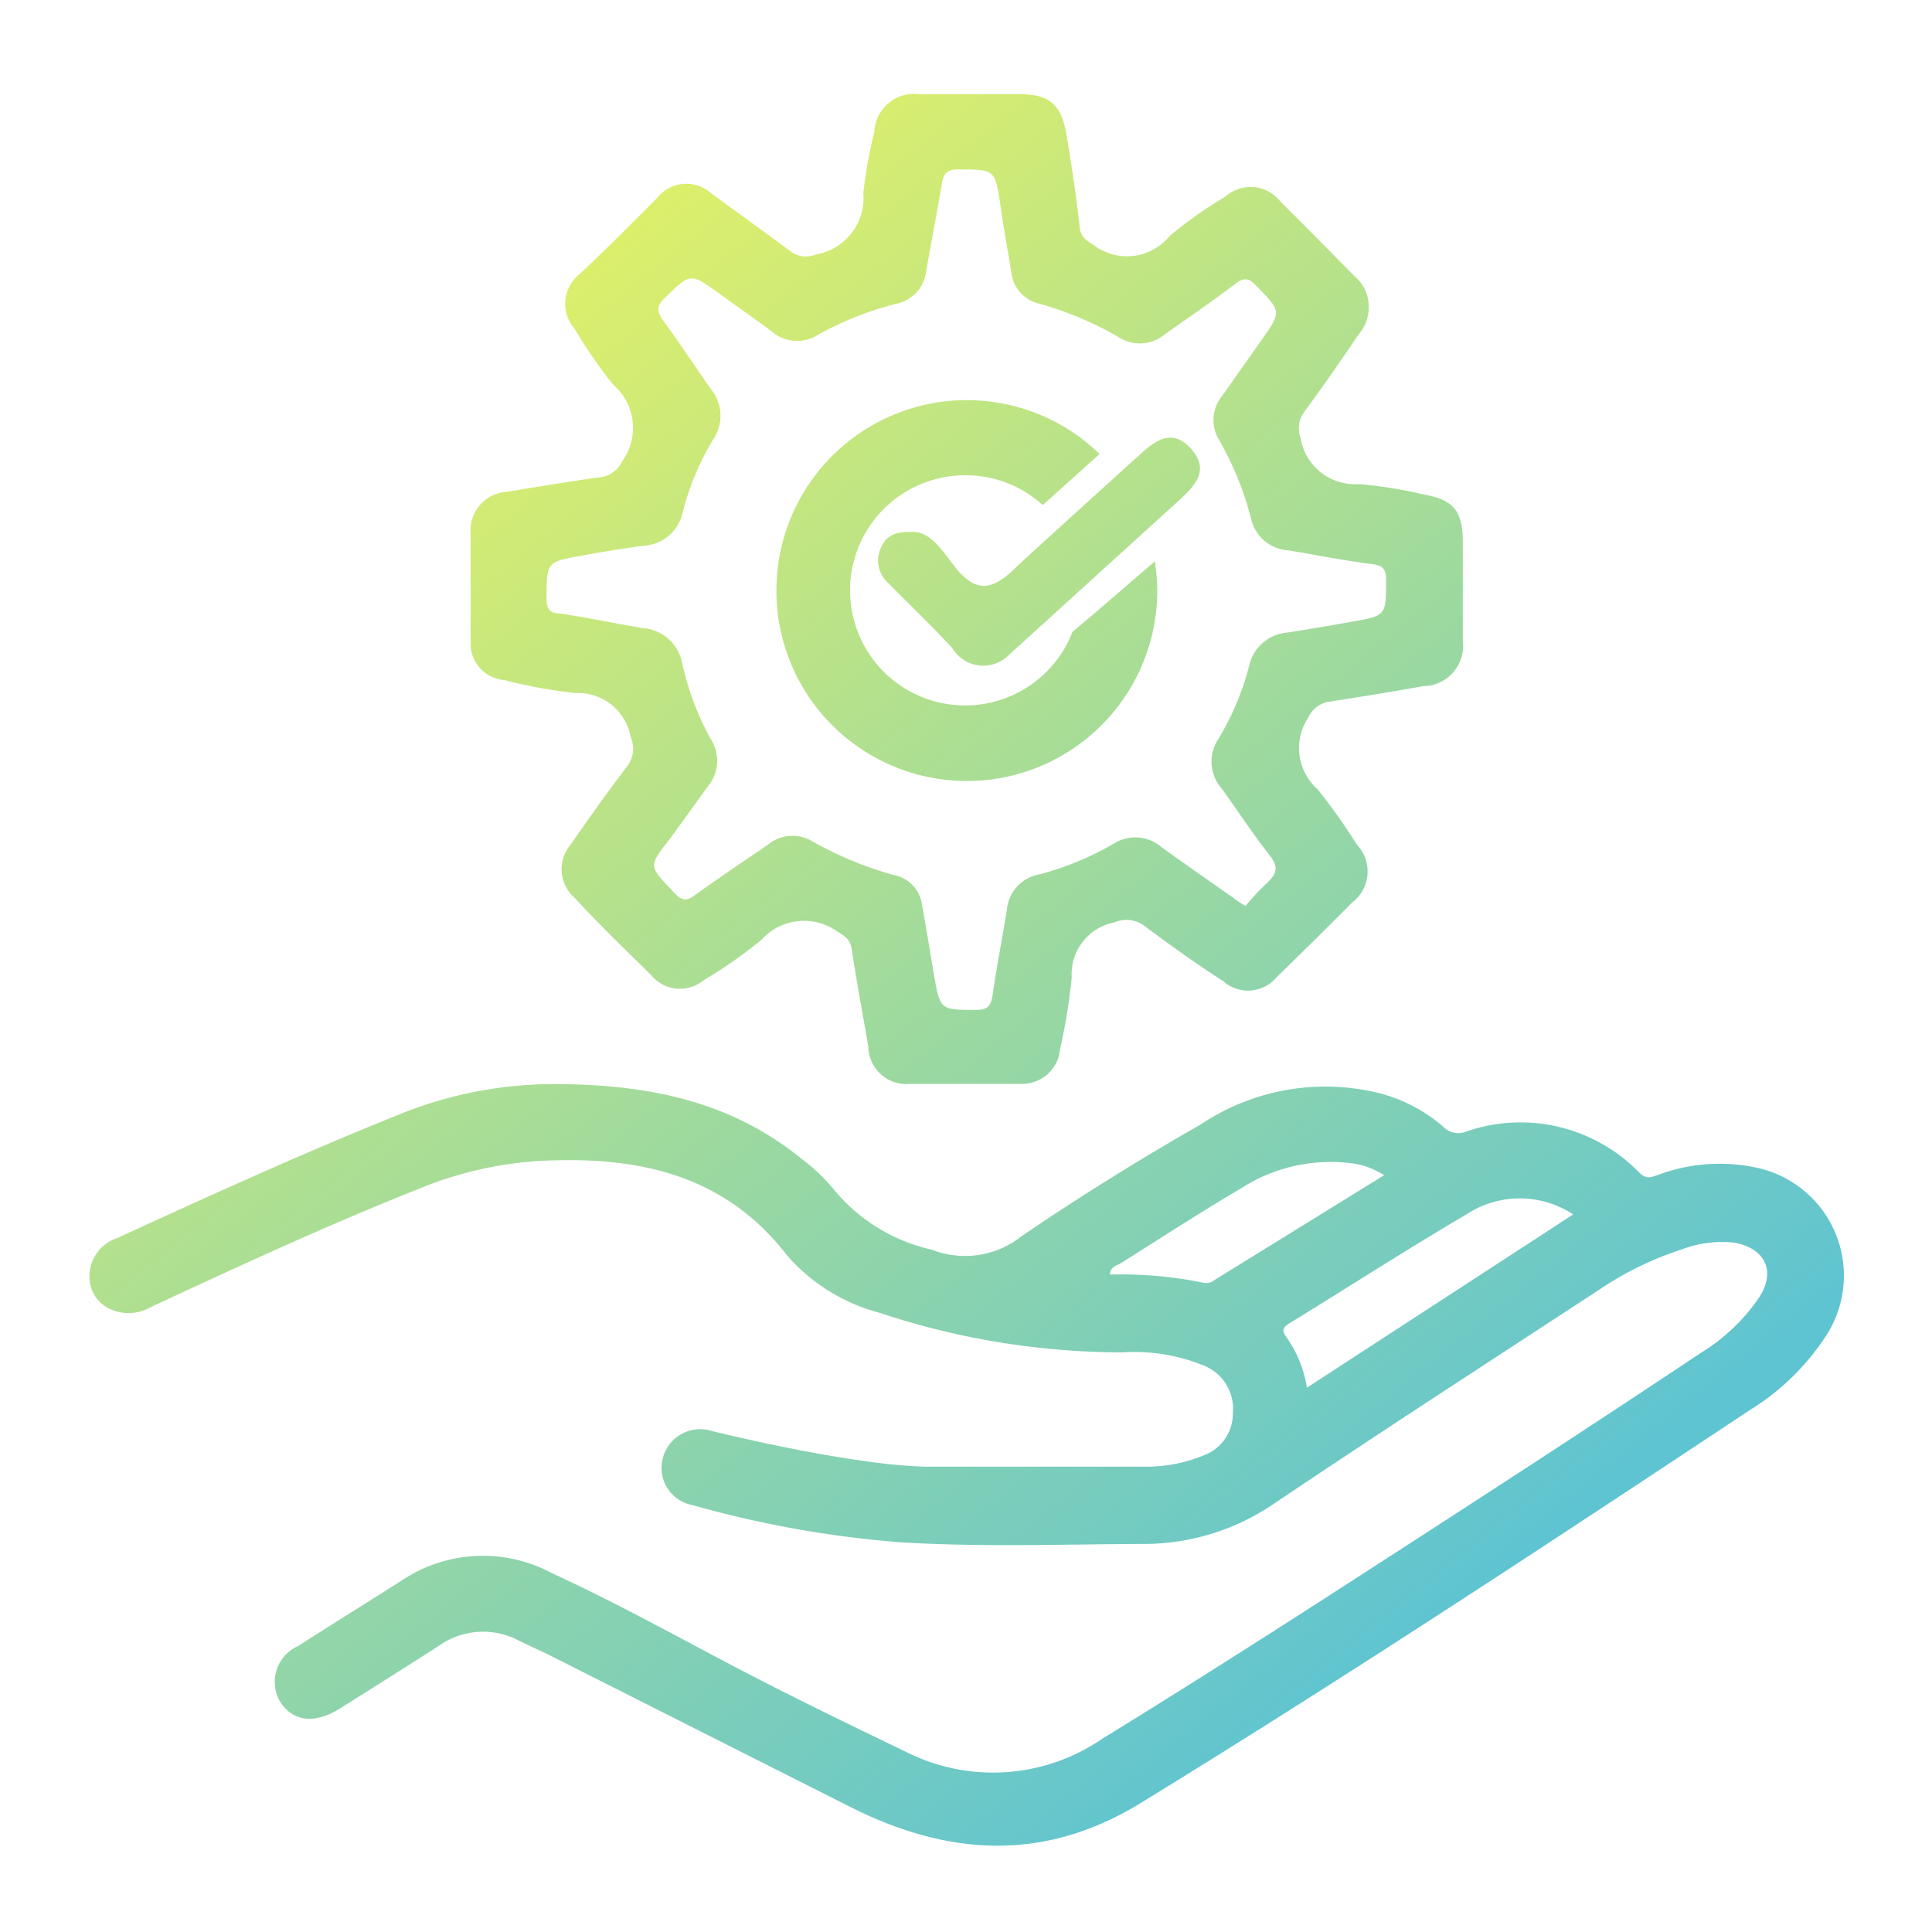<svg id="Layer_1" data-name="Layer 1" xmlns="http://www.w3.org/2000/svg" xmlns:xlink="http://www.w3.org/1999/xlink" viewBox="0 0 70 70"><defs><style>.cls-1{fill:url(#linear-gradient);}.cls-2{fill:url(#linear-gradient-2);}.cls-3{fill:url(#linear-gradient-3);}</style><linearGradient id="linear-gradient" x1="7.91" y1="15.52" x2="46.64" y2="63.34" gradientUnits="userSpaceOnUse"><stop offset="0" stop-color="#ddef6b"/><stop offset="1" stop-color="#5fc4d1"/></linearGradient><linearGradient id="linear-gradient-2" x1="23.54" y1="7.15" x2="60.02" y2="52.21" xlink:href="#linear-gradient"/><linearGradient id="linear-gradient-3" x1="24.51" y1="6.36" x2="60.99" y2="51.41" xlink:href="#linear-gradient"/></defs><path class="cls-1" d="M63.61,42.3a6.36,6.36,0,0,0-3.51.26c-.25.08-.44.2-.71-.08A6,6,0,0,0,53.12,41a.75.75,0,0,1-.82-.17,5.73,5.73,0,0,0-2.24-1.2,8.12,8.12,0,0,0-6.57,1.12C41.3,42,39.11,43.36,37,44.8a3.28,3.28,0,0,1-3.23.48,6.39,6.39,0,0,1-3.49-2.1A6.72,6.72,0,0,0,29.06,42c-2.51-2.05-5.45-2.72-9-2.72a14.83,14.83,0,0,0-5.6,1.1C11,41.77,7.62,43.31,4.24,44.86a1.46,1.46,0,0,0-1,1.39,1.28,1.28,0,0,0,.82,1.21,1.62,1.62,0,0,0,1.42-.11c3.23-1.5,6.47-3,9.78-4.31a13.57,13.57,0,0,1,4.91-1c3.3-.08,6.22.68,8.35,3.45a6.71,6.71,0,0,0,3.33,2.07A28,28,0,0,0,40.67,49a6.64,6.64,0,0,1,3,.5,1.68,1.68,0,0,1,1,1.68,1.62,1.62,0,0,1-1.08,1.56,5.41,5.41,0,0,1-2.1.4c-2.68,0-5.35,0-8,0a19.35,19.35,0,0,1-2.14-.2c-1.87-.26-3.71-.65-5.55-1.09a1.4,1.4,0,0,0-1.79,1,1.37,1.37,0,0,0,1.07,1.68,38.73,38.73,0,0,0,7.54,1.35c2.94.18,5.89.07,8.83.06a8.36,8.36,0,0,0,4.74-1.48c3.91-2.63,7.87-5.19,11.81-7.77a11.79,11.79,0,0,1,2.9-1.41,4.15,4.15,0,0,1,1.91-.26c1.15.19,1.55,1.05.92,2a6.93,6.93,0,0,1-2.11,2c-3,2-5.92,3.91-8.9,5.84-4.23,2.74-8.47,5.49-12.77,8.13a7,7,0,0,1-7.15.47c-2.08-1-4.14-2-6.2-3.08S22.19,58,20,57a5.29,5.29,0,0,0-5.5.3c-1.23.78-2.47,1.55-3.7,2.34a1.42,1.42,0,0,0-.66,2c.46.74,1.26.84,2.18.26,1.19-.75,2.39-1.5,3.58-2.27a2.77,2.77,0,0,1,2.93-.17l1,.47,11,5.55c3.49,1.75,6.94,2,10.43-.11,7.5-4.6,14.84-9.44,22.17-14.3a8.75,8.75,0,0,0,2.8-2.78A4,4,0,0,0,63.61,42.3ZM44,46.38a.45.45,0,0,1-.38.1,14.79,14.79,0,0,0-3.4-.3c0-.29.24-.32.37-.4,1.46-.92,2.91-1.86,4.4-2.74a6,6,0,0,1,4-.89,2.81,2.81,0,0,1,1.16.43Zm3.35,3.9a4.26,4.26,0,0,0-.74-1.83c-.18-.25-.13-.36.12-.51,2.13-1.31,4.24-2.67,6.4-3.94A3.52,3.52,0,0,1,57,44Z"/><path class="cls-2" d="M18.27,24.64a18,18,0,0,0,2.58.47,1.94,1.94,0,0,1,2,1.59,1.05,1.05,0,0,1-.14,1.08c-.71.93-1.38,1.88-2.05,2.84a1.37,1.37,0,0,0,.14,1.89c.92,1,1.86,1.9,2.8,2.83a1.35,1.35,0,0,0,1.89.18,17.31,17.31,0,0,0,2.09-1.46,2.07,2.07,0,0,1,2.74-.32c.3.18.49.3.54.66.18,1.18.4,2.35.6,3.52A1.38,1.38,0,0,0,33,39.27c1.32,0,2.65,0,4,0A1.38,1.38,0,0,0,38.41,38a21,21,0,0,0,.42-2.58,1.91,1.91,0,0,1,1.55-2,1.09,1.09,0,0,1,1.09.13c.93.7,1.89,1.38,2.85,2a1.35,1.35,0,0,0,1.94-.15q1.38-1.34,2.73-2.7a1.41,1.41,0,0,0,.17-2.1,21.27,21.27,0,0,0-1.42-2A2,2,0,0,1,47.4,26a1,1,0,0,1,.78-.58c1.13-.17,2.26-.36,3.39-.56A1.46,1.46,0,0,0,53,23.22c0-1.19,0-2.38,0-3.57s-.37-1.55-1.45-1.74a15.55,15.55,0,0,0-2.32-.37,2,2,0,0,1-2.11-1.68,1,1,0,0,1,.11-.9c.69-.94,1.36-1.9,2-2.85a1.48,1.48,0,0,0,.36-1,1.4,1.4,0,0,0-.49-1.08c-.9-.91-1.8-1.83-2.71-2.73a1.37,1.37,0,0,0-2-.17,15.49,15.49,0,0,0-2,1.41,2,2,0,0,1-2.79.32c-.27-.17-.44-.28-.48-.62C39,7.14,38.83,6,38.64,4.88S38,3.43,37,3.41l-3.71,0a1.44,1.44,0,0,0-1.61,1.37A15.94,15.94,0,0,0,31.28,7a2.07,2.07,0,0,1-1.72,2.22.93.93,0,0,1-.91-.11C27.7,8.41,26.74,7.71,25.76,7a1.34,1.34,0,0,0-1.94.16C22.89,8.09,22,9,21,9.93a1.38,1.38,0,0,0-.17,2,17.07,17.07,0,0,0,1.38,2,2.07,2.07,0,0,1,.33,2.79,1,1,0,0,1-.72.56c-1.16.16-2.31.35-3.46.54a1.4,1.4,0,0,0-1.31,1.52c0,1.31,0,2.61,0,3.91A1.33,1.33,0,0,0,18.27,24.64Zm2.82-4.51c.75-.14,1.5-.26,2.26-.36a1.52,1.52,0,0,0,1.38-1.19,9.86,9.86,0,0,1,1.11-2.66,1.52,1.52,0,0,0-.08-1.82c-.58-.82-1.13-1.67-1.73-2.48-.24-.34-.25-.53.06-.83.93-.9.91-.91,1.95-.17.63.46,1.28.91,1.91,1.38a1.41,1.41,0,0,0,1.69.13A11.68,11.68,0,0,1,32.5,11,1.36,1.36,0,0,0,33.56,9.8c.18-1,.38-2.07.56-3.11.06-.37.16-.56.62-.55,1.32,0,1.31,0,1.51,1.32.11.8.26,1.59.39,2.39a1.32,1.32,0,0,0,1,1.15,12.31,12.31,0,0,1,2.9,1.22,1.4,1.4,0,0,0,1.64-.09c.86-.61,1.73-1.2,2.57-1.84.32-.25.5-.22.77.07.91.93.93.91.16,2l-1.41,2a1.37,1.37,0,0,0-.1,1.58,11.45,11.45,0,0,1,1.16,2.86,1.47,1.47,0,0,0,1.34,1.14c1,.16,2,.37,3.06.5.42.06.49.22.49.6,0,1.27,0,1.27-1.27,1.49-.77.14-1.54.27-2.32.39a1.54,1.54,0,0,0-1.37,1.2,9.89,9.89,0,0,1-1.12,2.66,1.47,1.47,0,0,0,.1,1.76c.59.81,1.14,1.66,1.77,2.46.32.41.26.65-.11,1a7.57,7.57,0,0,0-.77.83c-.21-.13-.34-.22-.46-.31-.87-.61-1.73-1.21-2.59-1.83a1.46,1.46,0,0,0-1.75-.11,10.74,10.74,0,0,1-2.67,1.1,1.43,1.43,0,0,0-1.18,1.29c-.16,1-.36,2-.51,3.05-.06.39-.15.58-.62.57-1.28,0-1.29,0-1.51-1.27-.14-.84-.28-1.68-.43-2.52a1.27,1.27,0,0,0-1-1.09,12.88,12.88,0,0,1-3-1.24,1.39,1.39,0,0,0-1.58.13c-.89.61-1.79,1.21-2.66,1.84-.3.22-.46.19-.72-.07-.94-1-1-.94-.16-2l1.38-1.91a1.44,1.44,0,0,0,.07-1.7A10.35,10.35,0,0,1,24.71,24a1.56,1.56,0,0,0-1.41-1.24c-1-.17-2-.38-3-.53-.36,0-.5-.15-.5-.54C19.81,20.36,19.79,20.36,21.09,20.13Z"/><path class="cls-3" d="M43.1,16.2c-.69-.69-1.27-.21-1.82.29-.27.24-3.91,3.54-4.4,4-.89.9-1.5,1.06-2.32,0-.4-.53-.83-1.16-1.38-1.21-.71-.05-1.06.11-1.25.54a1.08,1.08,0,0,0,.24,1.29c.78.8,1.59,1.56,2.34,2.38a1.3,1.3,0,0,0,2,.28l6.24-5.67C43.33,17.56,43.86,17,43.1,16.2Zm-3.49,6.06-.75.63A4.17,4.17,0,1,1,35,17.22a4.14,4.14,0,0,1,2.78,1.08l2.06-1.85a6.9,6.9,0,1,0,2.09,5,6.74,6.74,0,0,0-.09-1.11Z"/></svg>